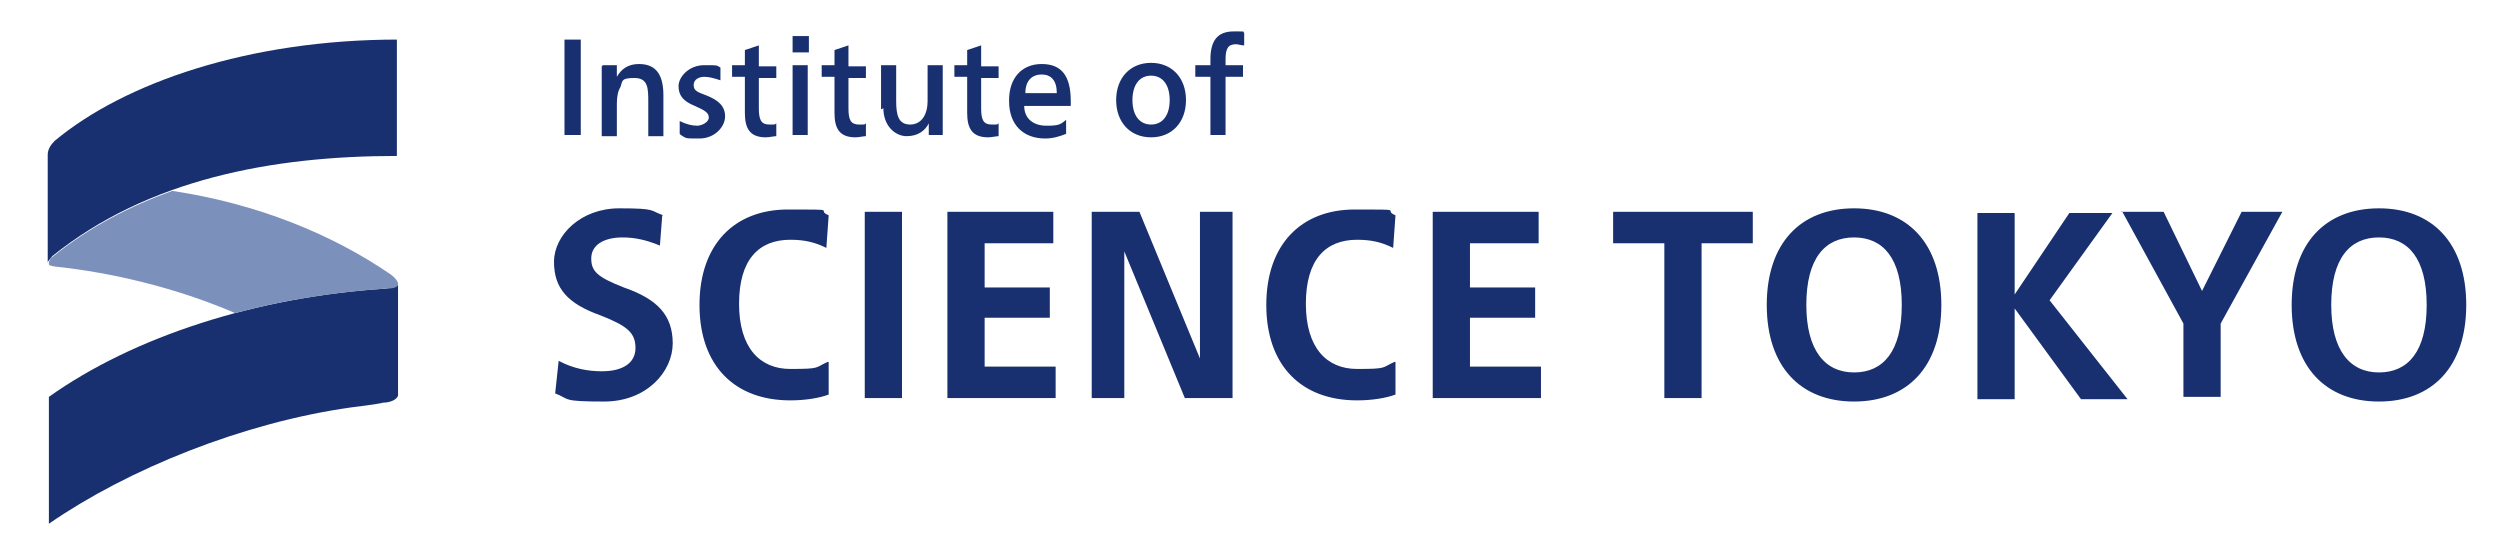 <?xml version="1.0" encoding="UTF-8"?>
<svg xmlns="http://www.w3.org/2000/svg" version="1.1" viewBox="0 0 214.8 46.8">
  <defs>
    <style>
      .cls-1 {
        fill: #7b91bb;
      }

      .cls-2 {
        fill: #193070;
      }
    </style>
  </defs>
  <!-- Generator: Adobe Illustrator 28.7.1, SVG Export Plug-In . SVG Version: 1.2.0 Build 142)  -->
  <g>
    <g id="_レイヤー_1" data-name="レイヤー_1">
      <g id="_レイヤー_1-2" data-name="_レイヤー_1">
        <path class="cls-2" d="M49.9,11.6h-1.4V3.4h1.4v8.2ZM51.8,5.6h1.2c0,.3,0,.7,0,1h0c.4-.7,1-1.1,1.9-1.1,1.6,0,2.1,1.1,2.1,2.7v3.5h-1.3v-2.9c0-1.2,0-2.1-1.2-2.1s-1,.3-1.2.8c-.2.3-.3.8-.3,1.4v2.8h-1.3v-4.2c0-.6,0-1.2,0-1.8M58.4,11.5v-1.1c.6.3,1.1.4,1.5.4s1-.3,1-.7-.3-.6-1.2-1c-1-.4-1.4-.9-1.4-1.7s.9-1.8,2.2-1.8,1,0,1.4.2v1.1c-.6-.2-1-.3-1.4-.3s-.9.2-.9.7.3.6,1.1.9c1,.4,1.6.9,1.6,1.8s-.9,1.9-2.2,1.9-1.1,0-1.6-.3M64,9.6v-3h-1.1v-1h1.1v-1.3l1.2-.4v1.8h1.5v1h-1.5v2.6c0,1,.2,1.4.9,1.4s.4,0,.6-.1v1.1c-.2,0-.6.1-.9.1-1.4,0-1.8-.8-1.8-2.1M69.5,4.5h-1.4v-1.4h1.4v1.4ZM69.4,11.6h-1.3v-6h1.3v6ZM71.7,9.6v-3h-1.1v-1h1.1v-1.3l1.2-.4v1.8h1.5v1h-1.5v2.6c0,1,.2,1.4.9,1.4s.4,0,.6-.1v1.1c-.2,0-.6.1-.9.1-1.4,0-1.8-.8-1.8-2.1M75.7,9.4v-3.8h1.3v3.1c0,1.2.2,2,1.2,2s1.5-.9,1.5-2v-3.1h1.3v4.1c0,.8,0,1.4,0,1.9h-1.2c0-.2,0-.6,0-1h0c-.3.6-.9,1.1-1.9,1.1s-2-.9-2-2.4M83.1,9.6v-3h-1.1v-1h1.1v-1.3l1.2-.4v1.8h1.5v1h-1.5v2.6c0,1,.2,1.4.9,1.4s.4,0,.6-.1v1.1c-.2,0-.6.1-.9.1-1.4,0-1.8-.8-1.8-2.1M86.7,8.6c0-1.9,1.1-3.1,2.8-3.1s2.5,1,2.5,3.2,0,.3,0,.4h-4c0,1.1.8,1.7,1.9,1.7s1.2-.1,1.7-.5v1.2c-.5.2-1.1.4-1.8.4-1.9,0-3.1-1.2-3.1-3.2M89.5,6.4c-.8,0-1.4.5-1.4,1.6h2.7c0-1.1-.5-1.6-1.3-1.6M95.9,8.6c0-1.9,1.2-3.2,3-3.2s3,1.3,3,3.2-1.2,3.2-3,3.2-3-1.3-3-3.2M100.5,8.6c0-1.3-.6-2.1-1.6-2.1s-1.6.8-1.6,2.1.6,2.1,1.6,2.1,1.6-.8,1.6-2.1M102.7,6.6v-1h1.3v-.5c0-1.6.6-2.4,2-2.4s.6,0,.9.1v1.1c-.3,0-.5-.1-.7-.1-.7,0-.9.4-.9,1.3v.5h1.5v1h-1.5v5h-1.3v-5h-1.3,0ZM56.9,18.5l-.2,2.6c-1.2-.5-2.2-.7-3.2-.7-1.7,0-2.7.7-2.7,1.8s.5,1.6,2.8,2.5c2.9,1,4.2,2.4,4.2,4.8s-2.2,5-5.9,5-2.9-.2-4.2-.7l.3-2.8c1.3.7,2.6.9,3.7.9,1.8,0,2.9-.7,2.9-2s-.7-1.9-3-2.8c-2.8-1-4-2.3-4-4.6s2.3-4.6,5.6-4.6,2.6.2,3.8.6M71.2,31.1v2.8c-.8.3-2,.5-3.3.5-4.8,0-7.8-3-7.8-8.2s3-8.2,7.6-8.2,2.3,0,3.5.5l-.2,2.8c-1-.5-1.9-.7-3.1-.7-2.7,0-4.4,1.7-4.4,5.5s1.8,5.6,4.4,5.6,2.1-.1,3.2-.6M77.5,34.2h-3.2v-16h3.2v16ZM81.4,34.2v-16h9.1v2.7h-5.9v3.8h5.6v2.6h-5.6v4.2h6.1v2.7h-9.2,0ZM103.1,30.8v-12.6c-.1,0,2.8,0,2.8,0v16h-4.1l-5.2-12.6h0v12.6c.1,0-2.8,0-2.8,0v-16h4.1l5.2,12.6h0ZM119.9,31.1v2.8c-.8.3-2,.5-3.3.5-4.8,0-7.8-3-7.8-8.2s3-8.2,7.6-8.2,2.3,0,3.5.5l-.2,2.8c-1-.5-1.9-.7-3.1-.7-2.7,0-4.4,1.7-4.4,5.5s1.8,5.6,4.4,5.6,2.1-.1,3.2-.6M123.1,34.2v-16h9.1v2.7h-5.9v3.8h5.6v2.6h-5.6v4.2h6.1v2.7h-9.2,0ZM150.6,18.2v2.7h-4.4s0,13.3,0,13.3h-3.2v-13.3h-4.4s0-2.7,0-2.7h12ZM166.8,26.2c0,5.3-2.9,8.3-7.5,8.3s-7.5-3-7.5-8.3,2.9-8.3,7.5-8.3,7.5,3,7.5,8.3M155.2,26.2c0,3.9,1.6,5.8,4.1,5.8s4.1-1.8,4.1-5.8-1.6-5.8-4.1-5.8-4.1,1.8-4.1,5.8M173.1,26.5v7.8h-3.2v-16h3.2v7h0l4.7-7h3.7l-5.4,7.5,6.7,8.5h-4l-5.7-7.8h0ZM182.3,18.2h3.6l3.3,6.8h0l3.4-6.8h3.5l-5.3,9.6v6.3h-3.2v-6.3l-5.3-9.7h0ZM211.9,26.2c0,5.3-2.9,8.3-7.5,8.3s-7.5-3-7.5-8.3,2.9-8.3,7.5-8.3,7.5,3,7.5,8.3M200.3,26.2c0,3.9,1.6,5.8,4.1,5.8s4.1-1.8,4.1-5.8-1.6-5.8-4.1-5.8-4.1,1.8-4.1,5.8"/>
        <path class="cls-2" d="M34.2,3.4c-12.8,0-23.5,3.7-29.5,8.7-.3.3-.6.7-.6,1.2v9.3c0-.2.2-.3.4-.6,8.2-6.6,18.9-8.6,29.6-8.6V3.4Z"/>
        <path class="cls-2" d="M34.2,33.7v-9.3c0,.2-.4.3-1.1.4-11,.7-21.6,4.1-28.9,9.3v10.9c6.8-4.7,16.7-8.7,26-10,.1,0,2.4-.3,2.7-.4.3,0,1.1-.1,1.3-.6,0,0,0-.2,0-.3"/>
        <path class="cls-1" d="M34.2,24.4h0c0-.2-.2-.5-.6-.8-5.1-3.5-11.5-6.1-18.8-7.2-3.6,1.3-7.1,3.1-10.2,5.6-.3.2-.4.4-.4.6s0,.2.5.3c4.8.5,10.4,1.8,15.5,4,4.1-1.1,8.5-1.8,12.9-2.1.7,0,1.1-.1,1.1-.4"/>
      </g>
    </g>
  </g>
</svg>